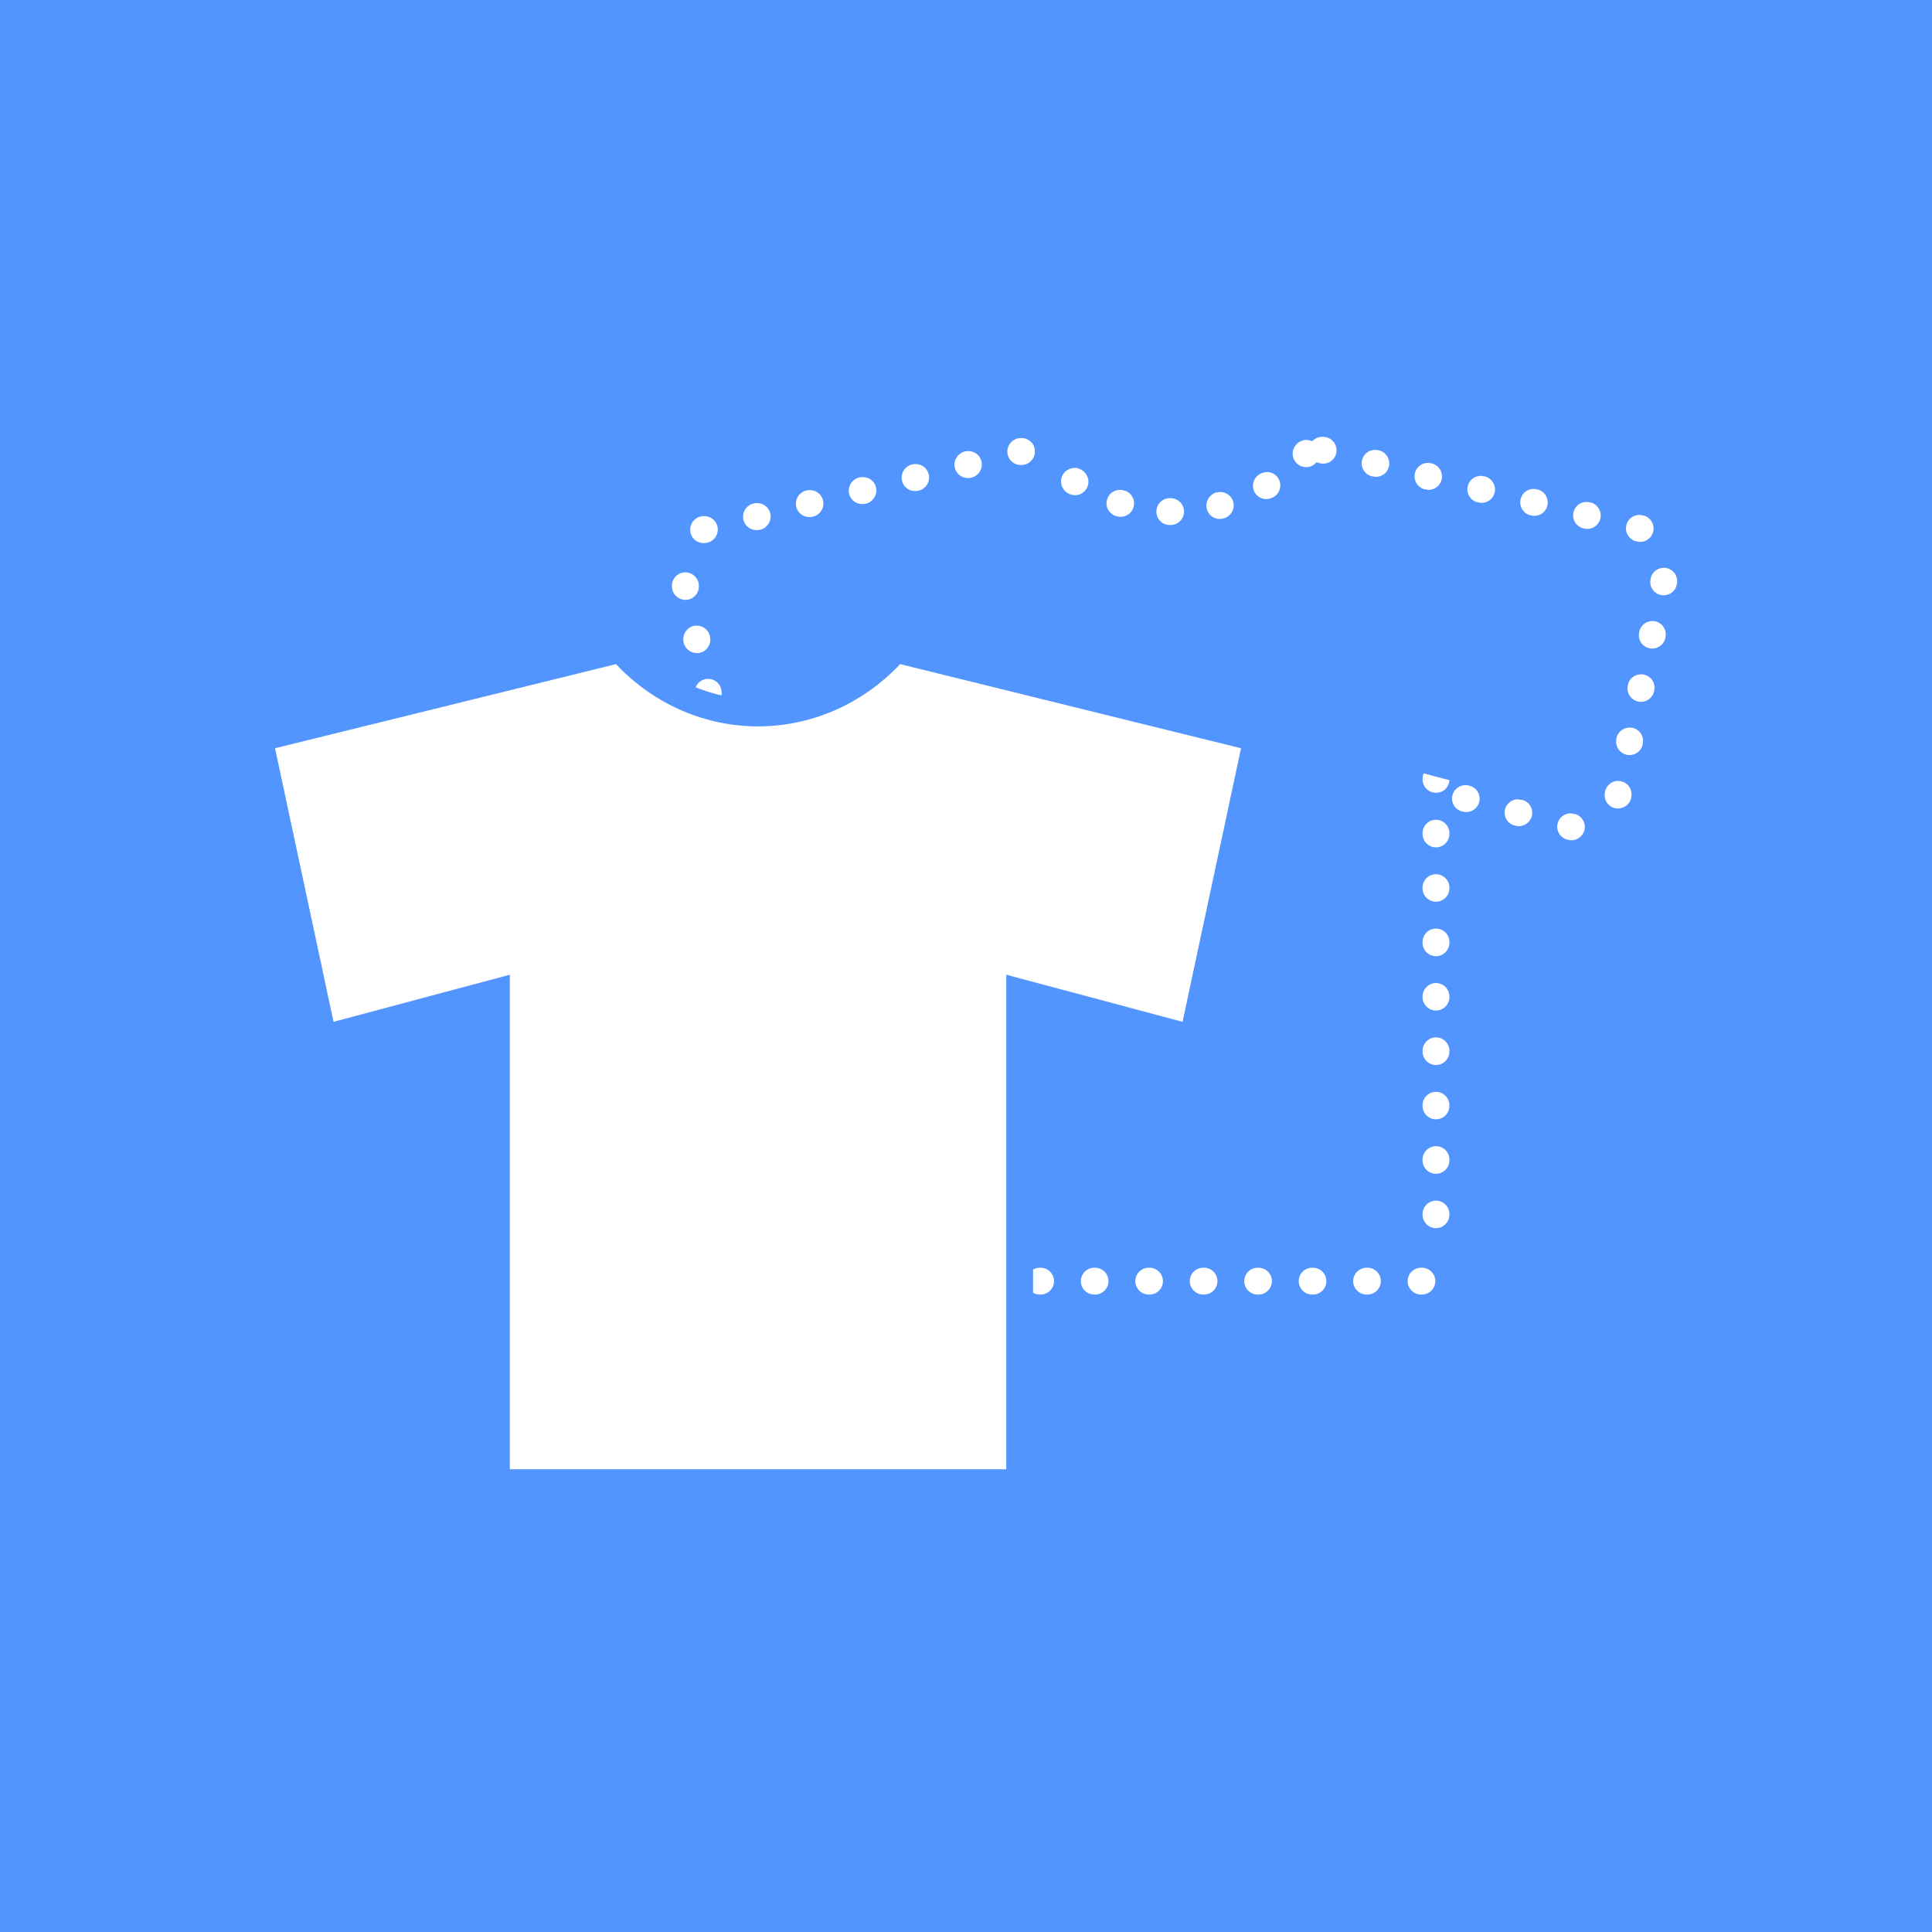 <?xml version="1.0" encoding="UTF-8"?>
<svg id="illust" xmlns="http://www.w3.org/2000/svg" viewBox="0 0 144 144">
  <defs>
    <style>
      .cls-1 {
        fill: #fff;
      }

      .cls-2 {
        fill: #5395ff;
      }
    </style>
  </defs>
  <rect class="cls-2" x="0" y="0" width="144" height="144"/>
  <g>
    <g>
      <path class="cls-2" d="M76.91,34.5l-25.41,6.27,4.36,20.39,13.14-3.51v36.86h37V57.64l13.14,3.51,4.36-20.39-25.41-6.27c-5.85,6.19-15.33,6.19-21.18,0Z"/>
      <path class="cls-1" d="M94.43,35.19c-.18,0-.36,.05-.52,.14l-.04,.02c-.47,.29-.62,.9-.34,1.37,.19,.31,.52,.48,.86,.48,.17,0,.35-.05,.51-.14,0,0,.01,0,.02-.01,.01,0,.02-.01,.03-.02,0,0,0,0,0,0,.47-.29,.62-.9,.33-1.37-.19-.31-.52-.48-.86-.48h0Zm-3.46,1.48c-.09,0-.17,.01-.26,.03h-.05c-.53,.16-.85,.7-.71,1.24,.12,.45,.52,.74,.96,.74,.08,0,.17-.01,.25-.03,.02,0,.04-.01,.06-.02,.53-.15,.84-.69,.7-1.22-.12-.45-.53-.74-.97-.74h0Zm-3.78,.46c-.54,0-.99,.43-1,.98-.01,.55,.42,1.01,.97,1.02,.02,0,.05,0,.07,0,0,0,.01,0,.02,0,.54,0,.99-.43,1-.98,.01-.55-.43-1.01-.98-1.02h-.05s-.01,0-.02,0h0Zm-3.71-.62c-.43,0-.82,.27-.96,.7-.17,.52,.12,1.08,.65,1.25,.02,0,.04,.01,.06,.02,.1,.03,.2,.04,.3,.04,.42,0,.82-.27,.95-.7,.17-.53-.13-1.09-.65-1.25h-.05c-.1-.05-.2-.06-.3-.06h0Zm-3.39-1.63c-.32,0-.64,.16-.84,.45-.3,.46-.18,1.07,.27,1.38,.02,.01,.04,.02,.06,.04,.17,.11,.36,.16,.55,.16,.32,0,.64-.16,.83-.45,.3-.46,.18-1.08-.28-1.39l-.04-.03c-.17-.11-.36-.17-.55-.17h0Zm-3.96-2.23c-.08,0-.16,0-.24,.03h-.05c-.54,.15-.86,.69-.73,1.22,.11,.46,.52,.76,.97,.76,.08,0,.16,0,.24-.03,0,0,.01,0,.03,0h0s0,0,0,0h.03c.53-.14,.86-.68,.73-1.22-.11-.46-.52-.76-.97-.76h0Zm-3.94,.97c-.08,0-.16,0-.24,.03h-.05c-.54,.15-.86,.69-.73,1.22,.11,.46,.52,.76,.97,.76,.08,0,.16,0,.24-.03h.04s0-.01,0-.01h0s0,0,0,0c.54-.13,.86-.67,.73-1.21-.11-.46-.52-.76-.97-.76h0Zm-3.94,.97c-.08,0-.16,0-.24,.03h-.05c-.54,.15-.86,.69-.73,1.22,.11,.46,.52,.76,.97,.76,.08,0,.16,0,.24-.03h.05c.54-.15,.86-.69,.73-1.22-.11-.46-.52-.76-.97-.76h0Zm-3.94,.97c-.08,0-.16,0-.24,.03h-.05c-.54,.15-.86,.69-.73,1.22,.11,.46,.52,.76,.97,.76,.08,0,.16,0,.24-.03h.06c.53-.15,.86-.69,.73-1.22-.11-.46-.52-.76-.97-.76h0Zm-3.94,.97c-.08,0-.16,0-.24,.03h-.05c-.54,.15-.86,.69-.73,1.22,.11,.46,.52,.76,.97,.76,.08,0,.16,0,.24-.03h.01s0,0,0,0h0s0,0,0,0h0s0,0,0,0h0s.04-.01,.04-.01c.54-.13,.86-.67,.73-1.21-.11-.46-.52-.76-.97-.76h0Zm-3.94,.97c-.08,0-.16,0-.24,.03h-.05c-.54,.15-.86,.69-.73,1.22,.11,.46,.52,.76,.97,.76,.08,0,.16,0,.24-.03,0,0,.01,0,.03,0h.03c.53-.14,.86-.68,.73-1.22-.11-.46-.52-.76-.97-.76h0Zm-3.94,.97c-.08,0-.16,0-.24,.03h-.05c-.54,.15-.86,.69-.73,1.22,.11,.46,.52,.76,.97,.76,.08,0,.16,0,.24-.03h.06s0-.01,0-.01c.54-.13,.86-.67,.73-1.21-.11-.46-.52-.76-.97-.76h0Zm-1.41,4.19c-.07,0-.14,0-.21,.02-.54,.12-.88,.65-.77,1.19v.05c.11,.47,.53,.79,.99,.79,.07,0,.14,0,.21-.02,.54-.12,.88-.65,.77-1.19v-.05c-.11-.47-.53-.79-.99-.79h0Zm.85,3.97c-.07,0-.14,0-.21,.02-.54,.12-.88,.65-.77,1.19v.05c.11,.47,.53,.79,.99,.79,.07,0,.14,0,.21-.02,.54-.12,.88-.65,.77-1.19v-.05c-.11-.47-.53-.79-.99-.79h0Zm.85,3.97c-.07,0-.14,0-.21,.02-.54,.12-.88,.65-.77,1.19v.05c.11,.47,.53,.79,.99,.79,.07,0,.14,0,.21-.02,.54-.12,.88-.65,.77-1.19,0,0,0-.05-.01-.05h0s0,0,0,0h0s0,0,0,0h0s0,0,0,0h0c-.1-.47-.52-.79-.98-.79h0Zm.85,3.97c-.07,0-.14,0-.21,.02-.54,.12-.88,.65-.77,1.19v.05c.11,.47,.53,.79,.99,.79,.07,0,.14,0,.21-.02,.54-.12,.88-.65,.77-1.19,0,0,0-.03-.01-.05h0s0,0,0,0h0c-.1-.47-.52-.8-.98-.8h0Zm.85,3.97c-.07,0-.14,0-.21,.02-.54,.12-.88,.65-.77,1.19v.05c.11,.47,.53,.79,.99,.79,.07,0,.14,0,.21-.02,.54-.12,.88-.65,.77-1.19v-.06c-.11-.47-.53-.79-.99-.79h0Zm3.8,2c-.08,0-.17,.01-.26,.03l-.06,.02c-.53,.14-.85,.69-.71,1.22,.12,.45,.52,.74,.97,.74,.09,0,.17-.01,.26-.03h.05c.53-.16,.85-.7,.71-1.24-.12-.45-.52-.74-.97-.74h0Zm3.92-1.05c-.09,0-.17,.01-.26,.03h-.05c-.53,.16-.85,.7-.71,1.24,.12,.45,.52,.74,.97,.74,.09,0,.17-.01,.26-.03h.05c.53-.16,.85-.7,.71-1.24-.12-.45-.52-.74-.97-.74h0Zm3.92-1.05c-.09,0-.17,.01-.26,.03,0,0,0,0-.02,0h0s0,0,0,0h-.04c-.53,.15-.85,.7-.71,1.23,.12,.45,.52,.74,.97,.74,.09,0,.17-.01,.26-.03h.05c.53-.16,.85-.7,.71-1.24-.12-.45-.52-.74-.97-.74h0Zm2.6-.73l-1.7,.45c-.02,.07-.03,.15-.03,.23v.06c0,.55,.45,1,1,1s1-.45,1-1v-.06c0-.27-.1-.51-.27-.68h0Zm-.73,3.74c-.55,0-1,.45-1,1v.05c0,.55,.45,1,1,1s1-.45,1-1v-.05c0-.55-.45-1-1-1h0Zm0,4.05c-.55,0-1,.45-1,1v.06c0,.55,.45,1,1,1s1-.45,1-1v-.06c0-.55-.45-1-1-1h0Zm0,4.06c-.55,0-1,.45-1,1v.05c0,.55,.45,1,1,1s1-.45,1-1v-.05c0-.55-.45-1-1-1h0Zm0,4.05c-.55,0-1,.45-1,1v.06c0,.55,.45,1,1,1s1-.45,1-1v-.06c0-.55-.45-1-1-1h0Zm0,4.06c-.55,0-1,.45-1,1v.05c0,.55,.45,1,1,1s1-.45,1-1v-.05c0-.55-.45-1-1-1h0Zm0,4.05c-.55,0-1,.45-1,1v.05c0,.55,.45,1,1,1s1-.45,1-1v-.05c0-.55-.45-1-1-1h0Zm0,4.05c-.55,0-1,.45-1,1v.06c0,.55,.45,1,1,1s1-.45,1-1v-.06c0-.55-.45-1-1-1h0Zm0,4.06c-.55,0-1,.45-1,1v.05c0,.55,.45,1,1,1s1-.45,1-1v-.05c0-.55-.45-1-1-1h0Zm1.45,4.66h-.06c-.55,0-1,.45-1,1s.45,1,1,1h.06c.55,0,1-.45,1-1s-.45-1-1-1h0Zm4.06,0h-.06c-.55,0-1,.45-1,1s.45,1,1,1h.06c.55,0,1-.45,1-1s-.45-1-1-1h0Zm4.06,0h-.06c-.55,0-1,.45-1,1s.45,1,1,1h.06c.55,0,1-.45,1-1s-.45-1-1-1h0Zm4.06,0h-.06c-.55,0-1,.45-1,1s.45,1,1,1h.06c.55,0,1-.45,1-1s-.45-1-1-1h0Zm4.06,0h-.06c-.55,0-1,.45-1,1s.45,1,1,1h.06c.55,0,1-.45,1-1s-.45-1-1-1h0Zm4.06,0h-.06c-.55,0-1,.45-1,1s.45,1,1,1h.06c.55,0,1-.45,1-1s-.45-1-1-1h0Zm4.06,0h-.06c-.55,0-1,.45-1,1s.45,1,1,1h.06c.55,0,1-.45,1-1s-.45-1-1-1h0Zm4.06,0h-.06c-.55,0-1,.45-1,1s.45,1,1,1h.06c.55,0,1-.45,1-1s-.45-1-1-1h0Zm4.06,0h-.06c-.55,0-1,.45-1,1s.45,1,1,1h.06c.55,0,1-.45,1-1s-.45-1-1-1h0Zm4.06,0h-.06c-.55,0-1,.45-1,1s.45,1,1,1h.06c.55,0,1-.45,1-1s-.45-1-1-1h0Zm1.05-5c-.55,0-1,.45-1,1v.05c0,.55,.45,1,1,1s1-.45,1-1v-.05c0-.55-.45-1-1-1h0Zm0-4.06c-.55,0-1,.45-1,1v.06c0,.55,.45,1,1,1s1-.45,1-1v-.06c0-.55-.45-1-1-1h0Zm0-4.05c-.55,0-1,.45-1,1v.05c0,.55,.45,1,1,1s1-.45,1-1v-.05c0-.55-.45-1-1-1h0Zm0-4.06c-.55,0-1,.45-1,1v.06c0,.55,.45,1,1,1s1-.45,1-1v-.06c0-.55-.45-1-1-1h0Zm0-4.05c-.55,0-1,.45-1,1v.05c0,.55,.45,1,1,1s1-.45,1-1v-.05c0-.55-.45-1-1-1h0Zm0-4.06c-.55,0-1,.45-1,1v.06c0,.55,.45,1,1,1s1-.45,1-1v-.06c0-.55-.45-1-1-1h0Zm0-4.05c-.55,0-1,.45-1,1v.05c0,.55,.45,1,1,1s1-.45,1-1v-.05c0-.55-.45-1-1-1h0Zm0-4.06c-.55,0-1,.45-1,1v.06c0,.55,.45,1,1,1s1-.45,1-1v-.06c0-.55-.45-1-1-1h0Zm-.92-3.45c-.05,.12-.08,.25-.08,.39v.05c0,.55,.45,1,1,1s.97-.41,1-.94l-1.92-.51h0Zm3.12,.87c-.44,0-.85,.3-.97,.74-.14,.53,.17,1.08,.71,1.22h.05c.09,.04,.17,.05,.26,.05,.44,0,.85-.3,.97-.74,.14-.53-.17-1.08-.71-1.22l-.06-.02c-.09-.02-.17-.03-.26-.03h0Zm3.92,1.05c-.44,0-.85,.3-.97,.74-.14,.53,.17,1.08,.71,1.22h.05c.09,.04,.17,.05,.26,.05,.44,0,.85-.3,.97-.74,.14-.53-.17-1.08-.71-1.22h-.02s0,0,0,0h0s0,0,0,0h0s-.04,0-.04,0c-.09-.02-.17-.03-.26-.03h0Zm3.92,1.05c-.44,0-.85,.3-.97,.74-.14,.53,.17,1.08,.71,1.22h.05c.09,.04,.17,.05,.26,.05,.44,0,.85-.3,.97-.74,.14-.53-.17-1.08-.71-1.22,0,0-.01,0-.03,0h0s0,0,0,0h-.03c-.09-.03-.17-.04-.26-.04h0Zm3.54-2.42c-.46,0-.87,.32-.98,.79v.06c-.13,.54,.22,1.07,.76,1.19,.07,.02,.14,.02,.21,.02,.46,0,.88-.32,.98-.79v-.05c.13-.54-.22-1.07-.76-1.19-.07-.02-.14-.02-.21-.02h0Zm.85-3.97c-.46,0-.88,.32-.98,.79v.02s0,0,0,0h0s0,0,0,0h0s0,.03,0,.03c-.12,.54,.23,1.07,.77,1.19,.07,.02,.14,.02,.21,.02,.46,0,.88-.32,.98-.79v-.05c.13-.54-.22-1.07-.76-1.19-.07-.02-.14-.02-.21-.02h0Zm.85-3.97c-.46,0-.88,.32-.98,.79v.02s0,0,0,0h0s0,.03,0,.03c-.12,.54,.23,1.07,.77,1.19,.07,.02,.14,.02,.21,.02,.46,0,.88-.32,.98-.79v-.05c.13-.54-.22-1.07-.76-1.19-.07-.02-.14-.02-.21-.02h0Zm.85-3.97c-.46,0-.88,.32-.98,.79v.05c-.13,.54,.22,1.07,.76,1.19,.07,.02,.14,.02,.21,.02,.46,0,.88-.32,.98-.79v-.05c.13-.54-.22-1.07-.76-1.19-.07-.02-.14-.02-.21-.02h0Zm.85-3.97c-.46,0-.88,.32-.98,.79v.05c-.13,.54,.22,1.07,.76,1.19,.07,.02,.14,.02,.21,.02,.46,0,.88-.32,.98-.79v-.05c.13-.54-.22-1.07-.76-1.19-.07-.02-.14-.02-.21-.02h0Zm-1.82-3.94c-.45,0-.86,.3-.97,.76-.13,.54,.2,1.08,.73,1.21h.06c.08,.03,.16,.04,.24,.04,.45,0,.86-.3,.97-.76,.13-.54-.2-1.08-.73-1.21h-.05c-.08-.03-.16-.04-.24-.04h0Zm-3.94-.97c-.45,0-.86,.3-.97,.76-.13,.54,.19,1.08,.73,1.21h.02s.04,.01,.04,.01c.08,.02,.16,.03,.24,.03,.45,0,.86-.3,.97-.76,.13-.54-.2-1.08-.73-1.21h-.05c-.08-.03-.16-.04-.24-.04h0Zm-3.94-.97c-.45,0-.86,.3-.97,.76-.13,.54,.2,1.08,.73,1.21h.05c.08,.03,.16,.04,.24,.04,.45,0,.86-.3,.97-.76,.13-.54-.2-1.08-.73-1.21h-.05c-.08-.03-.16-.04-.24-.04h0Zm-3.94-.97c-.45,0-.86,.3-.97,.76-.13,.54,.19,1.08,.73,1.21h.06c.08,.03,.16,.04,.24,.04,.45,0,.86-.3,.97-.76,.13-.54-.2-1.08-.73-1.21h-.05c-.08-.03-.16-.04-.24-.04h0Zm-3.94-.97c-.45,0-.86,.3-.97,.76-.13,.54,.2,1.08,.73,1.21h.05c.08,.03,.16,.04,.24,.04,.45,0,.86-.3,.97-.76,.13-.54-.2-1.08-.73-1.21h-.05c-.08-.03-.16-.04-.24-.04h0Zm-3.94-.97c-.45,0-.86,.3-.97,.76-.13,.54,.2,1.08,.73,1.21h.06c.08,.03,.16,.04,.24,.04,.45,0,.86-.3,.97-.76,.13-.54-.2-1.08-.73-1.21h-.05c-.08-.03-.16-.04-.24-.04h0Zm-3.94-.97c-.29,0-.55,.12-.74,.33-.14-.06-.28-.1-.43-.1-.27,0-.53,.1-.73,.31l-.03,.03c-.38,.4-.36,1.03,.04,1.41,.19,.18,.44,.28,.69,.28,.26,0,.53-.1,.72-.31,0,0,0,0,0,0,0,0,0,0,0,0,.01-.01,.03-.03,.04-.04,0,0,.01-.01,.02-.02,.06,.03,.12,.05,.19,.07h.06c.08,.03,.16,.04,.24,.04,.45,0,.86-.3,.97-.76,.13-.54-.2-1.08-.73-1.21h-.05c-.08-.03-.16-.04-.24-.04h0Z"/>
    </g>
    <g>
      <path class="cls-1" d="M38,110.5c-.55,0-1-.45-1-1v-35.56l-11.88,3.17c-.08,.02-.17,.03-.26,.03-.18,0-.36-.05-.52-.15-.23-.14-.4-.38-.46-.64l-4.36-20.38c-.11-.53,.21-1.05,.74-1.18l25.41-6.27c.08-.02,.16-.03,.24-.03,.27,0,.54,.11,.73,.31,2.64,2.79,6.14,4.33,9.86,4.33s7.23-1.54,9.86-4.33c.19-.2,.46-.31,.73-.31,.08,0,.16,0,.24,.03l25.41,6.27c.52,.13,.85,.65,.74,1.18l-4.36,20.38c-.06,.27-.22,.5-.46,.64-.16,.1-.34,.15-.52,.15-.09,0-.17-.01-.26-.03l-11.88-3.17v35.56c0,.55-.45,1-1,1H38Z"/>
      <path class="cls-2" d="M67.09,49.5l25.41,6.27-4.36,20.39-13.14-3.51v36.86H38v-36.86l-13.14,3.51-4.36-20.39,25.41-6.27c2.92,3.09,6.76,4.64,10.59,4.64s7.67-1.55,10.59-4.64m0-2c-.54,0-1.07,.22-1.45,.63-2.45,2.59-5.69,4.01-9.14,4.01s-6.69-1.43-9.14-4.01c-.38-.4-.91-.63-1.45-.63-.16,0-.32,.02-.48,.06l-25.41,6.27c-1.05,.26-1.7,1.3-1.48,2.36l4.36,20.39c.11,.54,.44,1,.91,1.29,.32,.19,.68,.29,1.04,.29,.17,0,.35-.02,.52-.07l10.63-2.84v34.25c0,1.1,.9,2,2,2h37c1.1,0,2-.9,2-2v-34.25l10.63,2.84c.17,.05,.34,.07,.52,.07,.37,0,.73-.1,1.04-.29,.47-.29,.8-.75,.91-1.29l4.36-20.39c.23-1.06-.43-2.1-1.48-2.36l-25.41-6.27c-.16-.04-.32-.06-.48-.06h0Z"/>
    </g>
  </g>
</svg>